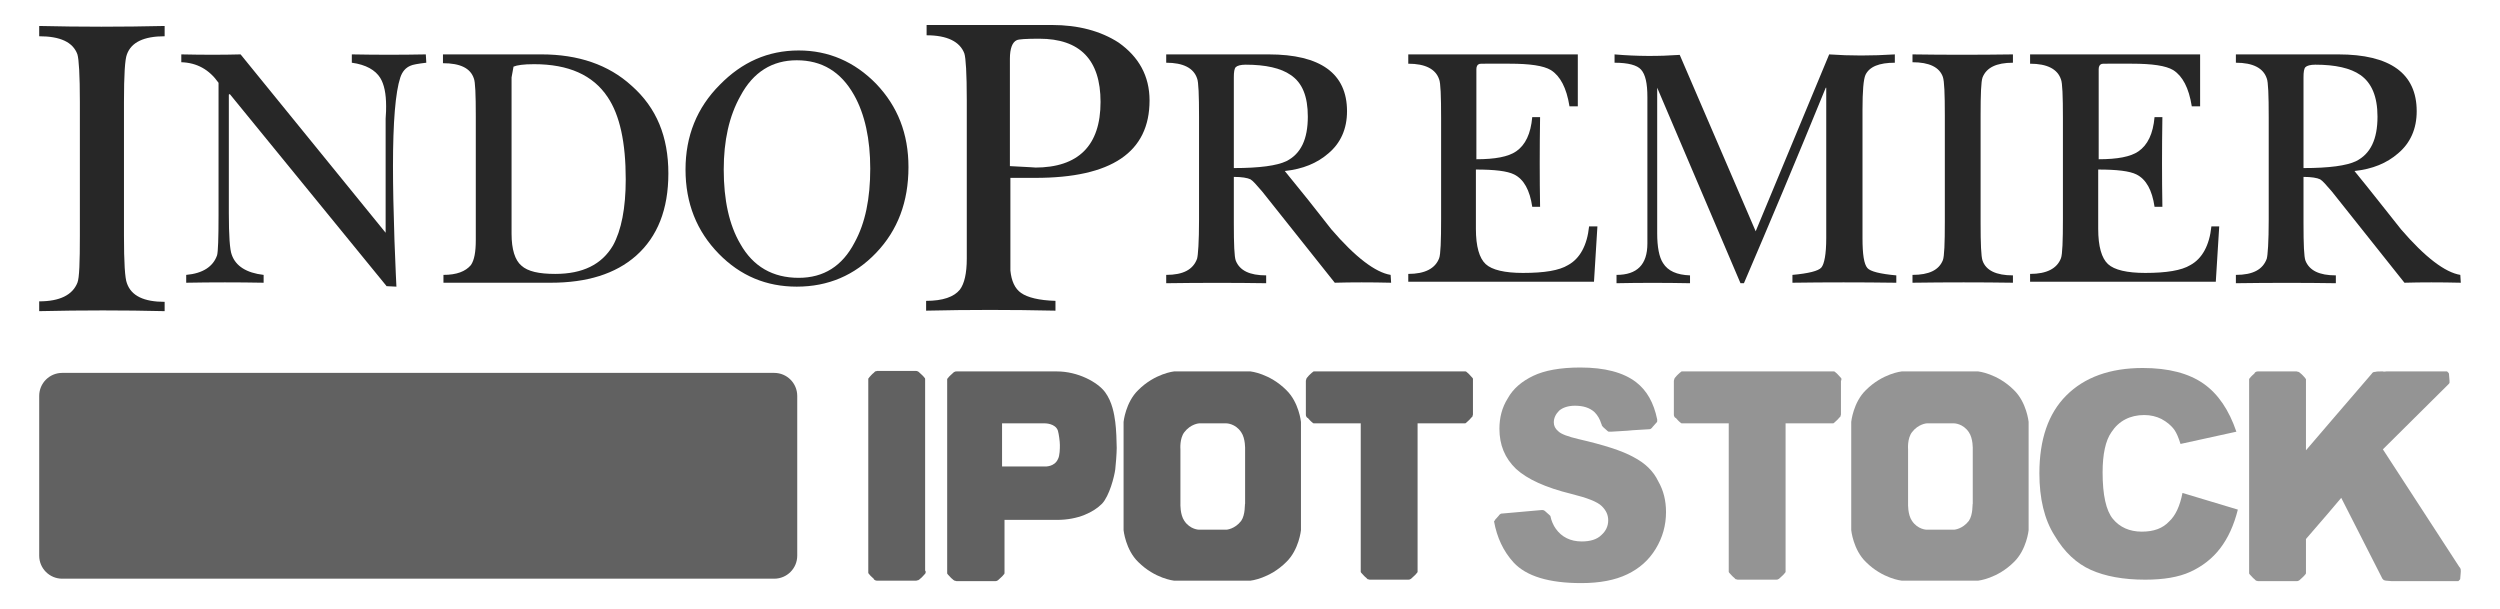 <?xml version="1.0" encoding="utf-8"?>
<!-- Generator: Adobe Illustrator 19.1.0, SVG Export Plug-In . SVG Version: 6.00 Build 0)  -->
<svg version="1.1" id="Layer_1" xmlns="http://www.w3.org/2000/svg" xmlns:xlink="http://www.w3.org/1999/xlink" x="0px" y="0px"
	 viewBox="-42 358.7 510.2 124.2" style="enable-background:new -42 358.7 510.2 124.2;" xml:space="preserve">
<style type="text/css">
	.st0{fill:#616161;}
	.st1{fill:#272727;}
	.st2{fill:#949494;}
</style>
<g>
	<path class="st0" d="M120.7,472.1c0,2.6-2.1,4.7-4.7,4.7H-29.3c-2.6,0-4.7-2.1-4.7-4.7v-32.6c0-2.6,2.1-4.7,4.7-4.7H116
		c2.6,0,4.7,2.1,4.7,4.7V472.1z"/>
	<g>
		<path class="st1" d="M-8.4,422.2c-8.3-0.2-16.8-0.2-25.6,0v-2c4.2,0,6.8-1.3,7.8-3.8c0.4-1,0.5-4.2,0.5-9.7v-27.2
			c0-5.5-0.2-8.7-0.5-9.7c-0.9-2.5-3.5-3.7-7.8-3.7V364c8.4,0.2,16.9,0.2,25.6,0v2.1c-4.2,0-6.8,1.2-7.7,3.7c-0.4,1-0.6,4.2-0.6,9.7
			v27.3c0,5.5,0.2,8.7,0.6,9.7c0.9,2.6,3.5,3.8,7.7,3.8V422.2z"/>
		<path class="st1" d="M45,371.5c-1.7,0.2-2.8,0.4-3.2,0.6c-1,0.4-1.7,1.2-2.1,2.4c-1,3-1.5,9.1-1.5,18.1c0,4.1,0.1,9.2,0.3,15.1
			c0.2,5.9,0.4,9.1,0.4,9.5l-2-0.1l-32-39.2L4.7,378v24.1c0,4.7,0.2,7.6,0.6,8.6c0.8,2.3,3,3.7,6.5,4.1v1.6
			c-5.3-0.1-10.5-0.1-15.8,0v-1.6c3.4-0.3,5.5-1.7,6.3-4c0.2-0.7,0.3-3.4,0.3-8.2v-27c-1.9-2.7-4.4-4.1-7.6-4.2v-1.6
			c4.5,0.1,8.5,0.1,12.1,0l29.6,36.4v-20.6c0-0.6,0-1.5,0-2.7c0.1-1.2,0.1-2,0.1-2.5c0-2.6-0.4-4.5-1.2-5.8c-1-1.6-2.9-2.7-5.8-3.1
			v-1.7c5.1,0.1,10.1,0.1,15.1,0L45,371.5L45,371.5z"/>
		<path class="st1" d="M94.4,394.1c0,7.3-2.2,12.9-6.6,16.8c-4.2,3.7-10,5.5-17.4,5.5H48.5v-1.6c2.7,0,4.5-0.7,5.6-2
			c0.7-1,1-2.7,1-5.1c0-0.5,0-1.2,0-2.3s0-1.9,0-2.4v-20.6c0-4.4-0.1-7-0.4-7.7c-0.7-2.1-2.8-3.1-6.3-3.1v-1.8h20.1
			c7.5,0,13.7,2.1,18.4,6.4C92,380.7,94.4,386.6,94.4,394.1z M85.7,395.3c0-7.5-1.2-13.1-3.7-16.8c-3-4.5-8-6.7-15-6.7
			c-2.2,0-3.5,0.2-4.2,0.5l-0.4,2.2v31.9c0,3.2,0.7,5.4,2,6.5c1.3,1.2,3.6,1.7,6.9,1.7c5.6,0,9.5-1.9,11.8-5.8
			C84.8,405.7,85.7,401.2,85.7,395.3z"/>
		<path class="st1" d="M143.4,392.8c0,7.1-2.2,12.9-6.6,17.5c-4.4,4.6-9.8,6.9-16.2,6.9c-6.2,0-11.5-2.2-15.9-6.7
			c-4.5-4.6-6.8-10.3-6.8-17.2c0-6.8,2.3-12.6,7-17.3c4.5-4.6,9.8-7,16.1-7c6.1,0,11.4,2.3,15.8,6.8
			C141.2,380.4,143.4,386,143.4,392.8z M135.6,393.1c0-6-1.1-11.1-3.3-15c-2.7-4.8-6.6-7.1-11.7-7.1c-5,0-8.9,2.4-11.5,7.3
			c-2.3,4.1-3.4,9.1-3.4,15c0,6.2,1.1,11.3,3.4,15.2c2.6,4.6,6.6,6.9,11.9,6.9c5.1,0,8.9-2.4,11.4-7.2
			C134.6,404.2,135.6,399.2,135.6,393.1z"/>
		<path class="st1" d="M192.6,379.2c0,10.6-7.8,15.8-23.3,15.8c-1.6,0-3.3,0-5.1,0v11.2c0,5.1,0,7.6,0,7.7c0.2,2.1,0.9,3.7,2.2,4.6
			c1.3,0.9,3.6,1.5,7,1.6v2c-9-0.2-17.8-0.2-26.4,0v-2c3.4,0,5.7-0.8,6.9-2.3c0.9-1.2,1.4-3.3,1.4-6.3c0-0.5,0-1.4,0-2.6
			s0-2.1,0-2.8v-27c0-5.4-0.2-8.6-0.5-9.5c-0.9-2.4-3.5-3.7-7.7-3.7v-2.1h25.6c5.3,0,9.9,1.2,13.6,3.6
			C190.4,370.3,192.6,374.2,192.6,379.2z M182.6,379.5c0-8.6-4.2-12.9-12.5-12.9c-2.7,0-4.2,0.1-4.6,0.3c-0.9,0.4-1.4,1.7-1.4,3.8
			v21.9c3.9,0.2,5.6,0.3,5.1,0.3C178.1,392.9,182.6,388.4,182.6,379.5z"/>
		<path class="st1" d="M241.9,416.4c-4.2-0.1-8-0.1-11.5,0l-14.8-18.6c-1.2-1.4-1.9-2.2-2.4-2.5c-0.6-0.3-1.8-0.5-3.4-0.5v9.4
			c0,4.4,0.1,6.9,0.4,7.7c0.8,2,2.8,3,6.2,3v1.6c-6.5-0.1-13.3-0.1-20.4,0v-1.7c3.5,0,5.5-1.1,6.3-3.3c0.2-0.7,0.4-3.4,0.4-8v-20.8
			c0-4.6-0.1-7.3-0.4-8c-0.7-2.1-2.8-3.2-6.3-3.2v-1.7h20.9c10.6,0,16,3.9,16,11.6c0,3.6-1.3,6.5-3.8,8.6c-2.3,2-5.2,3.2-8.9,3.6
			c3.2,3.9,6.4,7.9,9.5,11.9c4.9,5.7,9,8.8,12.1,9.3L241.9,416.4L241.9,416.4z M224.9,382.5c0-4.1-1.1-6.9-3.5-8.5
			c-2-1.4-5.1-2.1-9.2-2.1c-1,0-1.7,0.2-2,0.5c-0.3,0.3-0.4,1-0.4,2.1V393c5.3,0,8.8-0.5,10.7-1.4
			C223.5,390.1,224.9,387.1,224.9,382.5z"/>
		<path class="st1" d="M284,404.9l-0.7,11.3h-37.9v-1.6c3.4,0,5.5-1.1,6.3-3.2c0.3-0.8,0.4-3.5,0.4-8v-20.6c0-4.5-0.1-7.2-0.4-7.9
			c-0.7-2.1-2.8-3.2-6.3-3.2v-1.9H280v10.6h-1.7c-0.6-3.8-1.9-6.2-3.8-7.4c-1.5-0.9-4.3-1.3-8.4-1.3h-5c-0.7,0-1.2,0-1.3,0.1
			c-0.3,0.1-0.5,0.5-0.5,1v18.4c3.8,0,6.5-0.5,8.1-1.6c1.9-1.3,3-3.6,3.3-7h1.6c-0.1,6.4-0.1,12.5,0,18.3h-1.6
			c-0.5-3.4-1.7-5.6-3.7-6.6c-1.4-0.7-4-1-7.8-1v12.1c0,3.6,0.7,6,2,7.2c1.3,1.2,3.9,1.8,7.6,1.8c4.4,0,7.4-0.5,9.2-1.6
			c2.4-1.3,3.9-4,4.3-7.9H284L284,404.9z"/>
		<path class="st1" d="M344.8,416.4c-7.1-0.1-14.1-0.1-21,0v-1.6c3.3-0.3,5.3-0.8,5.9-1.5c0.6-0.7,1-2.7,1-6v-30.7h-0.1
			c-6,14.7-11.6,28-16.7,39.9h-0.7l-17-39.9l0,0v29.7c0,2.8,0.4,4.9,1.2,6.1c1,1.6,2.8,2.4,5.5,2.5v1.6c-5.2-0.1-10.2-0.1-15,0v-1.7
			c4.2,0,6.3-2.1,6.3-6.4v-29.9c0-2.8-0.4-4.6-1.3-5.6c-0.8-0.9-2.6-1.4-5.4-1.4v-1.7c4.6,0.4,9,0.4,13.3,0.1l15.5,36l15-36.1
			c4.2,0.3,8.7,0.3,13.4,0v1.7c-3.2,0-5.2,0.8-6,2.5c-0.4,0.9-0.6,3.3-0.6,7.1v26.2c0,3.3,0.3,5.3,1,6.1c0.6,0.7,2.6,1.2,5.9,1.5
			v1.5H344.8z"/>
		<path class="st1" d="M368.8,416.4c-6.6-0.1-13.4-0.1-20.5,0v-1.6c3.4,0,5.4-1,6.2-3c0.3-0.8,0.4-3.4,0.4-7.8v-21.8
			c0-4.4-0.1-6.9-0.4-7.8c-0.7-2-2.8-3-6.2-3v-1.6c6.6,0.1,13.5,0.1,20.5,0v1.7c-3.4,0-5.4,1-6.2,3c-0.3,0.8-0.4,3.4-0.4,7.8v21.8
			c0,4.4,0.1,6.9,0.4,7.8c0.7,2,2.8,3,6.2,3V416.4z"/>
		<path class="st1" d="M410.9,404.9l-0.7,11.3h-37.9v-1.6c3.4,0,5.5-1.1,6.3-3.2c0.3-0.8,0.4-3.5,0.4-8v-20.6c0-4.5-0.1-7.2-0.4-7.9
			c-0.7-2.1-2.8-3.2-6.3-3.2v-1.9H407v10.6h-1.7c-0.6-3.8-1.9-6.2-3.8-7.4c-1.5-0.9-4.3-1.3-8.4-1.3h-5c-0.8,0-1.2,0-1.3,0.1
			c-0.3,0.1-0.5,0.5-0.5,1v18.4c3.8,0,6.5-0.5,8.1-1.6c1.9-1.3,3-3.6,3.3-7h1.6c-0.1,6.4-0.1,12.5,0,18.3h-1.6
			c-0.5-3.4-1.7-5.6-3.7-6.6c-1.4-0.7-4-1-7.8-1v12.1c0,3.6,0.7,6,2,7.2c1.3,1.2,3.9,1.8,7.6,1.8c4.3,0,7.4-0.5,9.2-1.6
			c2.4-1.3,3.9-4,4.3-7.9H410.9L410.9,404.9z"/>
		<path class="st1" d="M460.2,416.4c-4.2-0.1-8-0.1-11.5,0l-14.8-18.6c-1.2-1.4-1.9-2.2-2.4-2.5c-0.6-0.3-1.8-0.5-3.4-0.5v9.4
			c0,4.4,0.1,6.9,0.4,7.7c0.8,2,2.8,3,6.2,3v1.6c-6.5-0.1-13.3-0.1-20.4,0v-1.7c3.5,0,5.5-1.1,6.3-3.3c0.2-0.7,0.4-3.4,0.4-8v-20.8
			c0-4.6-0.1-7.3-0.4-8c-0.7-2.1-2.8-3.2-6.3-3.2v-1.7h20.9c10.6,0,16,3.9,16,11.6c0,3.6-1.3,6.5-3.8,8.6c-2.3,2-5.2,3.2-8.9,3.6
			c3.2,3.9,6.3,7.9,9.5,11.9c4.9,5.7,9,8.8,12.1,9.3L460.2,416.4L460.2,416.4z M443.2,382.5c0-4.1-1.2-6.9-3.5-8.5
			c-2-1.4-5.1-2.1-9.2-2.1c-1,0-1.7,0.2-2,0.5c-0.3,0.3-0.4,1-0.4,2.1V393c5.3,0,8.8-0.5,10.7-1.4
			C441.8,390.1,443.2,387.1,443.2,382.5z"/>
	</g>
	<g>
		<path class="st0" d="M146.9,475.2c0,0,0,0.3,0,0.4c0,0.1-0.2,0.3-0.2,0.3c-0.2,0.2-0.6,0.7-0.9,0.9c-0.1,0.1-0.2,0.2-0.4,0.3
			c-0.1,0-0.4,0.1-0.4,0.1h-3.4h-1.1H137c0,0-0.3,0-0.4-0.1c-0.1,0-0.3-0.2-0.3-0.3c-0.2-0.2-0.7-0.6-0.9-0.9
			c-0.1-0.1-0.2-0.2-0.2-0.3s0-0.4,0-0.4v-11.3v-16.2v-11.3c0,0,0-0.3,0-0.4c0-0.1,0.2-0.2,0.2-0.3c0.2-0.2,0.6-0.7,0.9-0.9
			c0.1-0.1,0.2-0.2,0.3-0.3c0.1,0,0.4-0.1,0.4-0.1h3.4h1.1h3.4c0,0,0.3,0,0.4,0.1c0.1,0,0.3,0.2,0.4,0.3c0.2,0.2,0.7,0.6,0.9,0.9
			c0.1,0.1,0.2,0.2,0.2,0.3s0,0.4,0,0.4v11.3v16.2v11.3H146.9z"/>
		<path class="st0" d="M185.6,444.8c-0.2-1.5-0.6-4.1-2.1-6.1s-5.5-4.2-9.8-4.2c-0.6,0-11.4,0-16,0c-0.4,0-0.8,0-1.1,0
			c-0.6,0-1,0-1,0h-2.4c0,0-0.3,0-0.4,0.1c-0.1,0-0.3,0.2-0.4,0.3c-0.2,0.2-0.7,0.6-0.9,0.9c-0.1,0.1-0.2,0.2-0.2,0.3s0,0.4,0,0.4
			v2.2v3.3v27.9v2.7v2.7c0,0,0,0.3,0,0.4s0.2,0.3,0.2,0.3c0.2,0.2,0.6,0.7,0.9,0.9c0.1,0.1,0.2,0.2,0.4,0.3c0.1,0,0.4,0.1,0.4,0.1
			h1.1h2.3h1.1h2h1.4c0,0,0.3,0,0.4-0.1c0.1,0,0.3-0.2,0.4-0.3c0.2-0.2,0.7-0.6,0.9-0.9c0.1-0.1,0.2-0.2,0.2-0.3s0-0.4,0-0.4v-1.9
			v-3.6v-5c0,0,8,0,10.7,0c4.4,0,7.5-1.6,9.2-3.3c1.5-1.6,2.5-5.5,2.7-7c0.1-0.8,0.3-3.3,0.3-4.4C185.9,449,185.8,446.2,185.6,444.8
			z M173.9,452.4c-0.7,1.6-2.6,1.5-2.6,1.5h-8.8v-8.8h8.8c0,0,2.1,0,2.6,1.5c0.2,0.7,0.4,2.2,0.4,2.9
			C174.3,450.2,174.3,451.7,173.9,452.4z"/>
		<path class="st0" d="M258.6,436c0-0.1-0.2-0.3-0.3-0.4c-0.2-0.2-0.6-0.7-0.9-0.9c-0.1-0.1-0.2-0.2-0.3-0.2c-0.1,0-0.4,0-0.4,0
			h-1.6h-3.9h-9.6h-1.2H232h-4.4h-1.1c0,0-0.3,0-0.4,0s-0.2,0.2-0.3,0.2c-0.2,0.2-0.7,0.6-0.9,0.9c-0.1,0.1-0.2,0.2-0.3,0.4
			c0,0.1-0.1,0.4-0.1,0.4v0.9v1.4v1.1l0,0v1.1v1.7v0.7c0,0,0,0.3,0.1,0.4c0,0.1,0.2,0.3,0.3,0.3c0.2,0.2,0.6,0.7,0.9,0.9
			c0.1,0.1,0.2,0.2,0.3,0.2c0.1,0,0.4,0,0.4,0h0.5l0,0h8.7v24.5v3.5v1.9c0,0,0,0.3,0,0.4s0.2,0.3,0.2,0.3c0.2,0.2,0.6,0.7,0.9,0.9
			c0.1,0.1,0.2,0.2,0.3,0.3c0.1,0,0.4,0.1,0.4,0.1h3.4h1.1h3.4c0,0,0.3,0,0.4-0.1c0.1,0,0.3-0.2,0.4-0.3c0.2-0.2,0.7-0.6,0.9-0.9
			c0.1-0.1,0.2-0.2,0.2-0.3s0-0.4,0-0.4v-1.9v-3.5v-24.5h7.7l0,0h1.6c0,0,0.3,0,0.4,0s0.3-0.2,0.3-0.2c0.2-0.2,0.7-0.6,0.9-0.9
			c0.1-0.1,0.2-0.2,0.3-0.3c0-0.1,0.1-0.4,0.1-0.4v-2.4v-1.1l0,0v-1v-2.4C258.6,436.4,258.6,436.1,258.6,436z"/>
		<path class="st2" d="M333.8,436c0-0.1-0.2-0.3-0.3-0.4c-0.2-0.2-0.6-0.7-0.9-0.9c-0.1-0.1-0.2-0.2-0.3-0.2c-0.1,0-0.4,0-0.4,0
			h-1.6h-3.9h-9.6h-1.2h-8.5h-4.4h-1.1c0,0-0.3,0-0.4,0s-0.2,0.2-0.3,0.2c-0.2,0.2-0.7,0.6-0.9,0.9c-0.1,0.1-0.2,0.2-0.3,0.4
			c0,0.1-0.1,0.4-0.1,0.4v0.9v1.4v1.1l0,0v1.1v1.7v0.7c0,0,0,0.3,0.1,0.4c0,0.1,0.2,0.3,0.3,0.3c0.2,0.2,0.6,0.7,0.9,0.9
			c0.1,0.1,0.2,0.2,0.3,0.2c0.1,0,0.4,0,0.4,0h0.5l0,0h8.7v24.5v3.5v1.9c0,0,0,0.3,0,0.4s0.2,0.3,0.2,0.3c0.2,0.2,0.6,0.7,0.9,0.9
			c0.1,0.1,0.2,0.2,0.3,0.3c0.1,0,0.4,0.1,0.4,0.1h3.4h1.1h3.4c0,0,0.3,0,0.4-0.1c0.1,0,0.3-0.2,0.4-0.3c0.2-0.2,0.7-0.6,0.9-0.9
			c0.1-0.1,0.2-0.2,0.2-0.3s0-0.4,0-0.4v-1.9v-3.5v-24.5h7.7l0,0h1.6c0,0,0.3,0,0.4,0s0.3-0.2,0.3-0.2c0.2-0.2,0.7-0.6,0.9-0.9
			c0.1-0.1,0.2-0.2,0.3-0.3c0-0.1,0.1-0.4,0.1-0.4v-2.4v-1.1l0,0v-1v-2.4C333.8,436.4,333.8,436.1,333.8,436z"/>
		<path class="st0" d="M220.5,438.3c-3.4-3.4-7.3-3.8-7.3-3.8h-7.6h-0.4h-7.6c0,0-3.9,0.4-7.3,3.8c-2.6,2.5-3,6.5-3,6.5v4.6v12.9
			v4.6c0,0,0.4,4,3,6.5c3.4,3.4,7.3,3.8,7.3,3.8h7.6h0.4h7.6c0,0,3.9-0.4,7.3-3.8c2.6-2.5,3-6.5,3-6.5v-4.6v-12.9v-4.6
			C223.5,444.8,223.1,440.8,220.5,438.3z M211.3,465c-1.3,1.7-3,1.8-3,1.8h-2.1h-1.4h-2.1c0,0-1.8,0-3-1.8c-0.9-1.3-0.8-3.5-0.8-3.5
			v-4.2v-2.7v-4.2c0,0-0.2-2.2,0.8-3.5c1.3-1.7,3-1.8,3-1.8h2.1h1.4h2.1c0,0,1.8,0,3,1.8c0.9,1.3,0.8,3.5,0.8,3.5v4.2v2.7v4.2
			C212,461.5,212.2,463.7,211.3,465z"/>
		<path class="st2" d="M369,438.3c-3.4-3.4-7.3-3.8-7.3-3.8h-7.6h-0.4h-7.6c0,0-3.9,0.4-7.3,3.8c-2.6,2.5-3,6.5-3,6.5v4.6v12.9v4.6
			c0,0,0.4,4,3,6.5c3.4,3.4,7.3,3.8,7.3,3.8h7.6h0.4h7.6c0,0,3.9-0.4,7.3-3.8c2.6-2.5,3-6.5,3-6.5v-4.6v-12.9v-4.6
			C372,444.8,371.6,440.8,369,438.3z M359.8,465c-1.3,1.7-3,1.8-3,1.8h-2.1h-1.4h-2.1c0,0-1.8,0-3-1.8c-0.9-1.3-0.8-3.5-0.8-3.5
			v-4.2v-2.7v-4.2c0,0-0.2-2.2,0.8-3.5c1.3-1.7,3-1.8,3-1.8h2.1h1.4h2.1c0,0,1.8,0,3,1.8c0.9,1.3,0.8,3.5,0.8,3.5v4.2v2.7v4.2
			C360.5,461.5,360.7,463.7,359.8,465z"/>
		<path class="st2" d="M291.4,452c-2.3-1.3-6.1-2.5-11.3-3.7c-2.1-0.5-3.5-1-4.1-1.6c-0.6-0.5-0.9-1.1-0.9-1.8
			c0-0.9,0.4-1.7,1.1-2.4c0.7-0.6,1.8-1,3.2-1c1.7,0,3,0.4,4,1.3c0.6,0.6,1.1,1.4,1.4,2.4v-0.1c0,0,0,0.2,0.1,0.3c0,0,0,0,0,0.1
			s0.2,0.2,0.2,0.3c0.2,0.2,0.7,0.6,0.9,0.8c0.1,0.1,0.2,0.2,0.4,0.2c0.1,0,0.4,0,0.4,0l3.3-0.2l1.1-0.1l3.3-0.2c0,0,0.3,0,0.4-0.1
			s0.3-0.2,0.3-0.3c0.2-0.2,0.6-0.7,0.8-0.9c0.1-0.1,0.2-0.2,0.2-0.3s0-0.4,0-0.4l0,0c-0.7-3.4-2.1-5.9-4.3-7.6c-2.6-2-6.4-3-11.4-3
			c-4.1,0-7.3,0.6-9.6,1.7c-2.3,1.1-4.1,2.6-5.2,4.6c-1.2,1.9-1.7,4-1.7,6.2c0,3.3,1.1,6,3.4,8.2c2.3,2.1,6,3.8,11.3,5.1
			c3.2,0.8,5.3,1.6,6.2,2.5c0.9,0.9,1.3,1.8,1.3,2.9c0,1.2-0.5,2.2-1.4,3c-0.9,0.9-2.3,1.3-4,1.3c-2.3,0-4.1-0.9-5.3-2.6
			c-0.5-0.7-0.9-1.6-1.1-2.6c-0.1-0.1-0.2-0.2-0.2-0.2c-0.2-0.2-0.7-0.6-0.9-0.8c-0.1-0.1-0.3-0.2-0.4-0.2s-0.4,0-0.4,0l-3.4,0.3
			l-1.1,0.1l-3.4,0.3c0,0-0.3,0-0.4,0.1s-0.3,0.2-0.3,0.3c-0.2,0.2-0.6,0.7-0.8,0.9c0,0.1-0.1,0.2-0.2,0.3c0.6,3.3,1.9,6.1,4,8.4
			c2.6,2.8,7.2,4.2,13.8,4.2c3.8,0,6.9-0.6,9.4-1.8c2.5-1.2,4.4-2.9,5.8-5.2c1.4-2.3,2.1-4.8,2.1-7.5c0-2.3-0.5-4.4-1.6-6.3
			C295.4,454.8,293.7,453.2,291.4,452z"/>
		<path class="st2" d="M403.4,459.3l11.3,3.4c-0.8,3.2-2,5.8-3.6,7.9c-1.6,2.1-3.7,3.7-6.1,4.8s-5.5,1.6-9.2,1.6
			c-4.5,0-8.2-0.7-11.1-2c-2.9-1.3-5.4-3.6-7.4-7c-2.1-3.3-3.1-7.6-3.1-12.7c0-6.9,1.8-12.2,5.5-15.9c3.7-3.7,8.9-5.6,15.6-5.6
			c5.3,0,9.4,1.1,12.4,3.2s5.2,5.4,6.7,9.8l-11.4,2.5c-0.4-1.3-0.8-2.2-1.2-2.8c-0.7-1-1.6-1.7-2.7-2.3c-1-0.5-2.2-0.8-3.5-0.8
			c-2.9,0-5.2,1.2-6.7,3.5c-1.2,1.7-1.8,4.5-1.8,8.2c0,4.6,0.7,7.8,2.1,9.5c1.4,1.7,3.4,2.6,5.9,2.6s4.3-0.7,5.6-2.1
			C402,463.9,402.9,461.9,403.4,459.3z"/>
		<path class="st2" d="M460.1,474.7c0-0.1-0.2-0.3-0.2-0.3l-15.6-24l13.4-13.3c0,0,0.2-0.2,0.2-0.3s0-0.3,0-0.4
			c0-0.3-0.1-0.9-0.1-1.2c0-0.1,0-0.3-0.1-0.4s-0.3-0.3-0.3-0.3H445c0,0-0.6,0.1-0.7,0c-0.1,0-0.3,0-0.4,0c-0.3,0-0.9,0-1.2,0.1
			c-0.1,0-0.3,0-0.4,0.1c-0.1,0-0.3,0.3-0.3,0.3l-7.4,8.6l-6,7v-2.8v-11.3c0,0,0-0.3,0-0.4s-0.2-0.2-0.2-0.3
			c-0.2-0.2-0.6-0.7-0.9-0.9c-0.1-0.1-0.2-0.2-0.4-0.3c-0.1,0-0.4-0.1-0.4-0.1h-3.4h-1.1h-3.4c0,0-0.3,0-0.4,0.1
			c-0.1,0-0.3,0.2-0.3,0.3c-0.2,0.2-0.7,0.6-0.9,0.9c-0.1,0.1-0.2,0.2-0.2,0.3s0,0.4,0,0.4v11.3V464v11.3c0,0,0,0.3,0,0.4
			s0.2,0.3,0.2,0.3c0.2,0.2,0.6,0.7,0.9,0.9c0.1,0.1,0.2,0.2,0.3,0.3c0.1,0,0.4,0.1,0.4,0.1h3.4h1.1h3.4c0,0,0.3,0,0.4-0.1
			c0.1,0,0.3-0.2,0.4-0.3c0.2-0.2,0.7-0.6,0.9-0.9c0.1-0.1,0.2-0.2,0.2-0.3s0-0.4,0-0.4v-6.6l4.4-5.1l2.8-3.3l8.4,16.5
			c0,0,0.2,0.2,0.3,0.3c0.1,0,0.3,0.1,0.4,0.1c0.3,0,0.9,0.1,1.2,0.1c0.1,0,0.3,0,0.4,0s0.7,0,0.7,0h12.5c0,0,0.2-0.2,0.3-0.3
			c0.1-0.1,0.1-0.3,0.1-0.4c0-0.3,0.1-0.9,0.1-1.2C460.2,475,460.2,474.8,460.1,474.7z"/>
	</g>
</g>
</svg>
